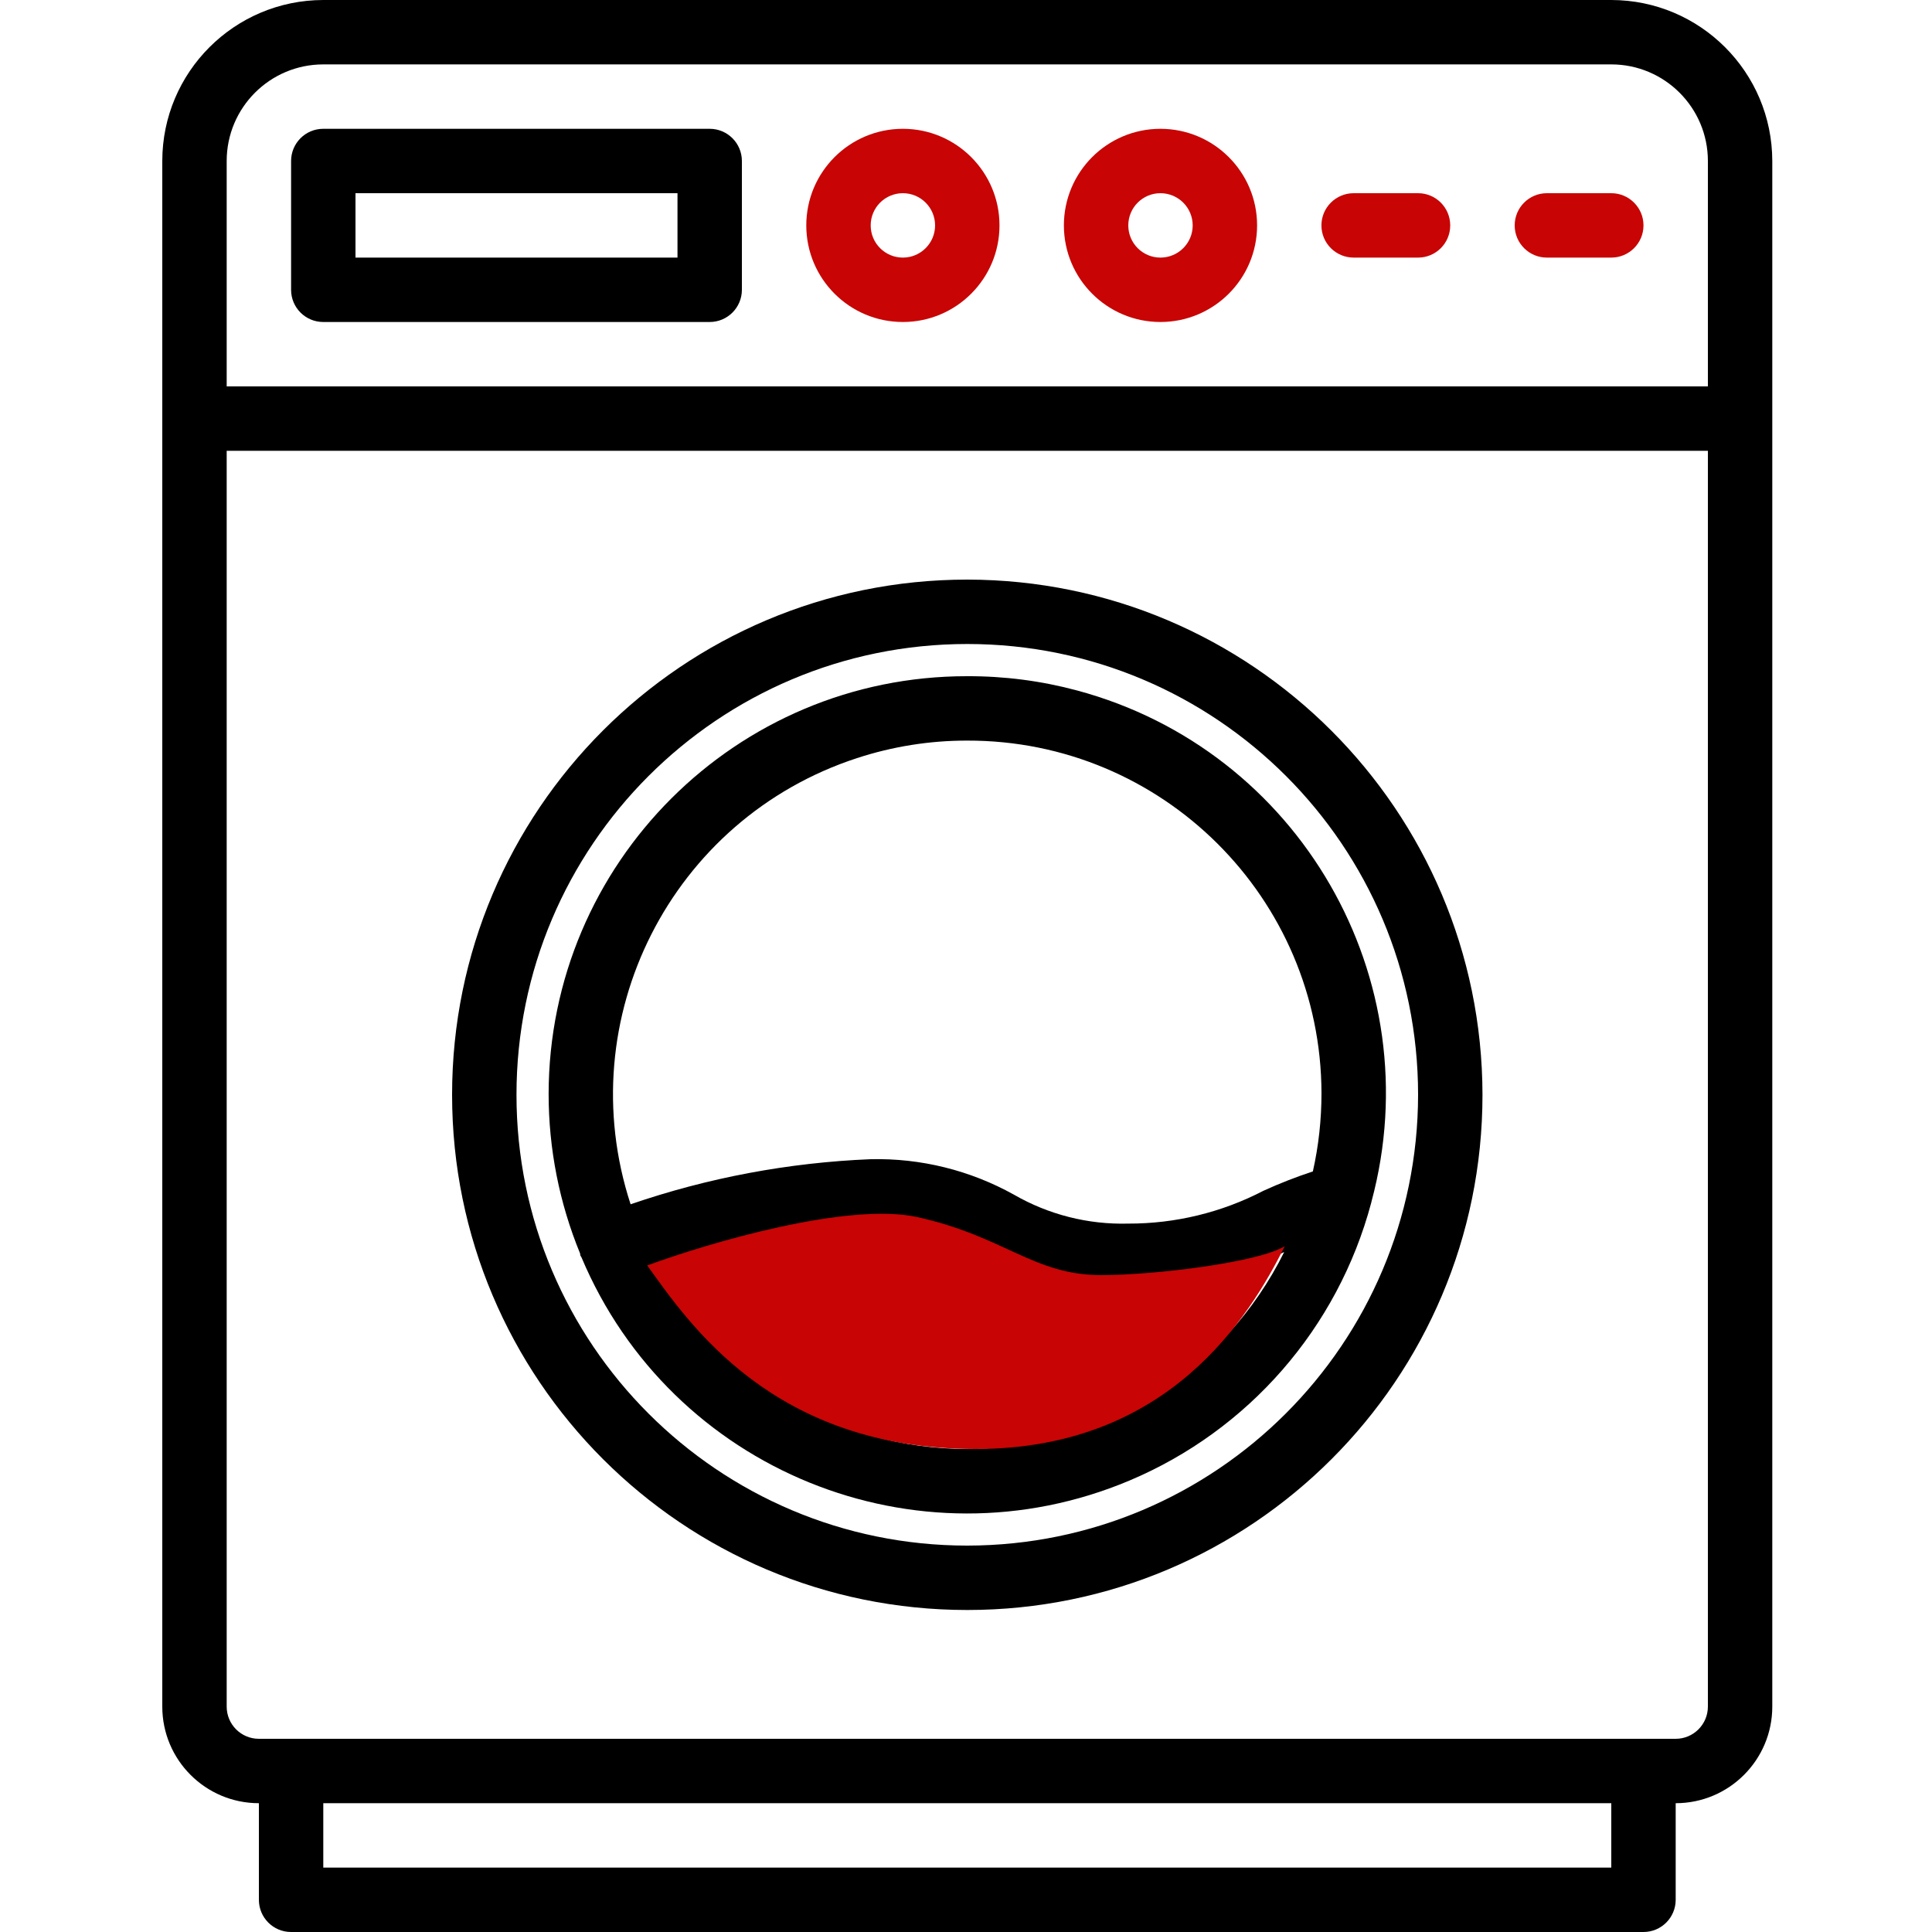 <svg width="30" height="30" viewBox="0 0 30 30" fill="none" xmlns="http://www.w3.org/2000/svg">
<g clip-path="url(#clip0)">
<path d="M25.02 0H5.02C3.639 0.002 2.521 1.12 2.52 2.5V26.5C2.52 27.328 3.191 28 4.02 28V29.5C4.02 29.776 4.243 30 4.519 30H25.52C25.796 30 26.02 29.776 26.02 29.5V28C26.848 28 27.52 27.328 27.52 26.5V2.5C27.518 1.12 26.4 0.002 25.02 0V0ZM5.02 1H25.02C25.848 1 26.52 1.672 26.52 2.5V6H3.52V2.5C3.52 1.672 4.191 1 5.02 1ZM25.02 29H5.02V28H25.02V29ZM26.02 27H4.02C3.743 27 3.52 26.776 3.52 26.5V7H26.52V26.5C26.52 26.776 26.296 27 26.02 27Z" fill="black"/>
<path d="M5.02 5H11.02C11.296 5 11.52 4.776 11.52 4.5V2.5C11.52 2.224 11.296 2 11.02 2H5.02C4.743 2 4.52 2.224 4.52 2.5V4.5C4.52 4.776 4.743 5 5.02 5ZM5.52 3H10.52V4H5.52V3Z" fill="black"/>
<path d="M14.02 5C14.848 5 15.52 4.328 15.52 3.5C15.52 2.672 14.848 2 14.02 2C13.191 2 12.52 2.672 12.52 3.5C12.52 4.328 13.191 5 14.02 5ZM14.02 3C14.296 3 14.52 3.224 14.52 3.5C14.52 3.776 14.296 4 14.02 4C13.743 4 13.52 3.776 13.52 3.5C13.52 3.224 13.743 3 14.02 3Z" fill="#C80404"/>
<path d="M18.019 5C18.848 5 19.52 4.328 19.52 3.5C19.52 2.672 18.848 2 18.019 2C17.191 2 16.52 2.672 16.52 3.5C16.52 4.328 17.191 5 18.019 5ZM18.019 3C18.296 3 18.52 3.224 18.52 3.5C18.52 3.776 18.296 4 18.019 4C17.743 4 17.52 3.776 17.52 3.5C17.52 3.224 17.743 3 18.019 3Z" fill="#C80404"/>
<path d="M21.02 4H22.02C22.296 4 22.519 3.776 22.519 3.5C22.519 3.224 22.296 3 22.02 3H21.02C20.743 3 20.519 3.224 20.519 3.5C20.519 3.776 20.743 4 21.02 4Z" fill="#C80404"/>
<path d="M24.02 4H25.02C25.296 4 25.52 3.776 25.52 3.5C25.52 3.224 25.296 3 25.02 3H24.02C23.743 3 23.52 3.224 23.52 3.5C23.52 3.776 23.743 4 24.02 4Z" fill="#C80404"/>
<path d="M15.02 9C10.601 9 7.02 12.582 7.02 17C7.02 21.418 10.601 25 15.02 25C19.438 25 23.02 21.418 23.02 17C23.014 12.584 19.436 9.005 15.02 9ZM15.02 24C11.154 24 8.02 20.866 8.02 17C8.02 13.134 11.154 10 15.02 10C18.886 10 22.02 13.134 22.02 17C22.015 20.864 18.884 23.996 15.02 24Z" fill="black"/>
<path d="M15.019 10.5C11.433 10.496 8.523 13.401 8.519 16.987C8.519 17.837 8.685 18.679 9.008 19.465C9.011 19.475 9.008 19.485 9.012 19.495C9.016 19.505 9.025 19.514 9.03 19.526C10.423 22.832 14.232 24.383 17.538 22.99C19.387 22.211 20.773 20.62 21.291 18.681C21.294 18.673 21.296 18.664 21.297 18.656C22.226 15.203 20.179 11.65 16.726 10.722C16.169 10.572 15.595 10.498 15.019 10.5ZM15.019 11.5C18.05 11.493 20.512 13.944 20.52 16.974C20.52 17.383 20.476 17.791 20.386 18.19C20.125 18.276 19.869 18.376 19.619 18.49C18.971 18.827 18.25 19.002 17.52 19C16.897 19.017 16.282 18.861 15.743 18.55C15.064 18.172 14.296 17.982 13.52 18C12.249 18.052 10.994 18.287 9.792 18.7C8.849 15.816 10.423 12.714 13.307 11.772C13.86 11.591 14.438 11.499 15.019 11.5ZM15.019 22.5C13.004 22.499 11.15 21.395 10.188 19.625C11.263 19.259 12.385 19.048 13.52 19C14.142 18.983 14.757 19.139 15.296 19.45C15.975 19.828 16.743 20.018 17.52 20C18.359 20.005 19.189 19.813 19.941 19.441C19.014 21.312 17.108 22.497 15.019 22.5Z" fill="black"/>
<path d="M14.25 18.9C13.17 18.66 11 19.3 10.05 19.65C10.7 20.55 12 22.5 15.15 22.5C18.15 22.5 19.4 20.45 19.95 19.35C19.55 19.6 17.94 19.8 17.1 19.8C16.05 19.8 15.6 19.2 14.25 18.9Z" fill="#C80404"/>
</g>
<defs>
<clipPath id="clip0">
<rect width="30" height="30" fill="white"/>
</clipPath>
</defs>
</svg>
